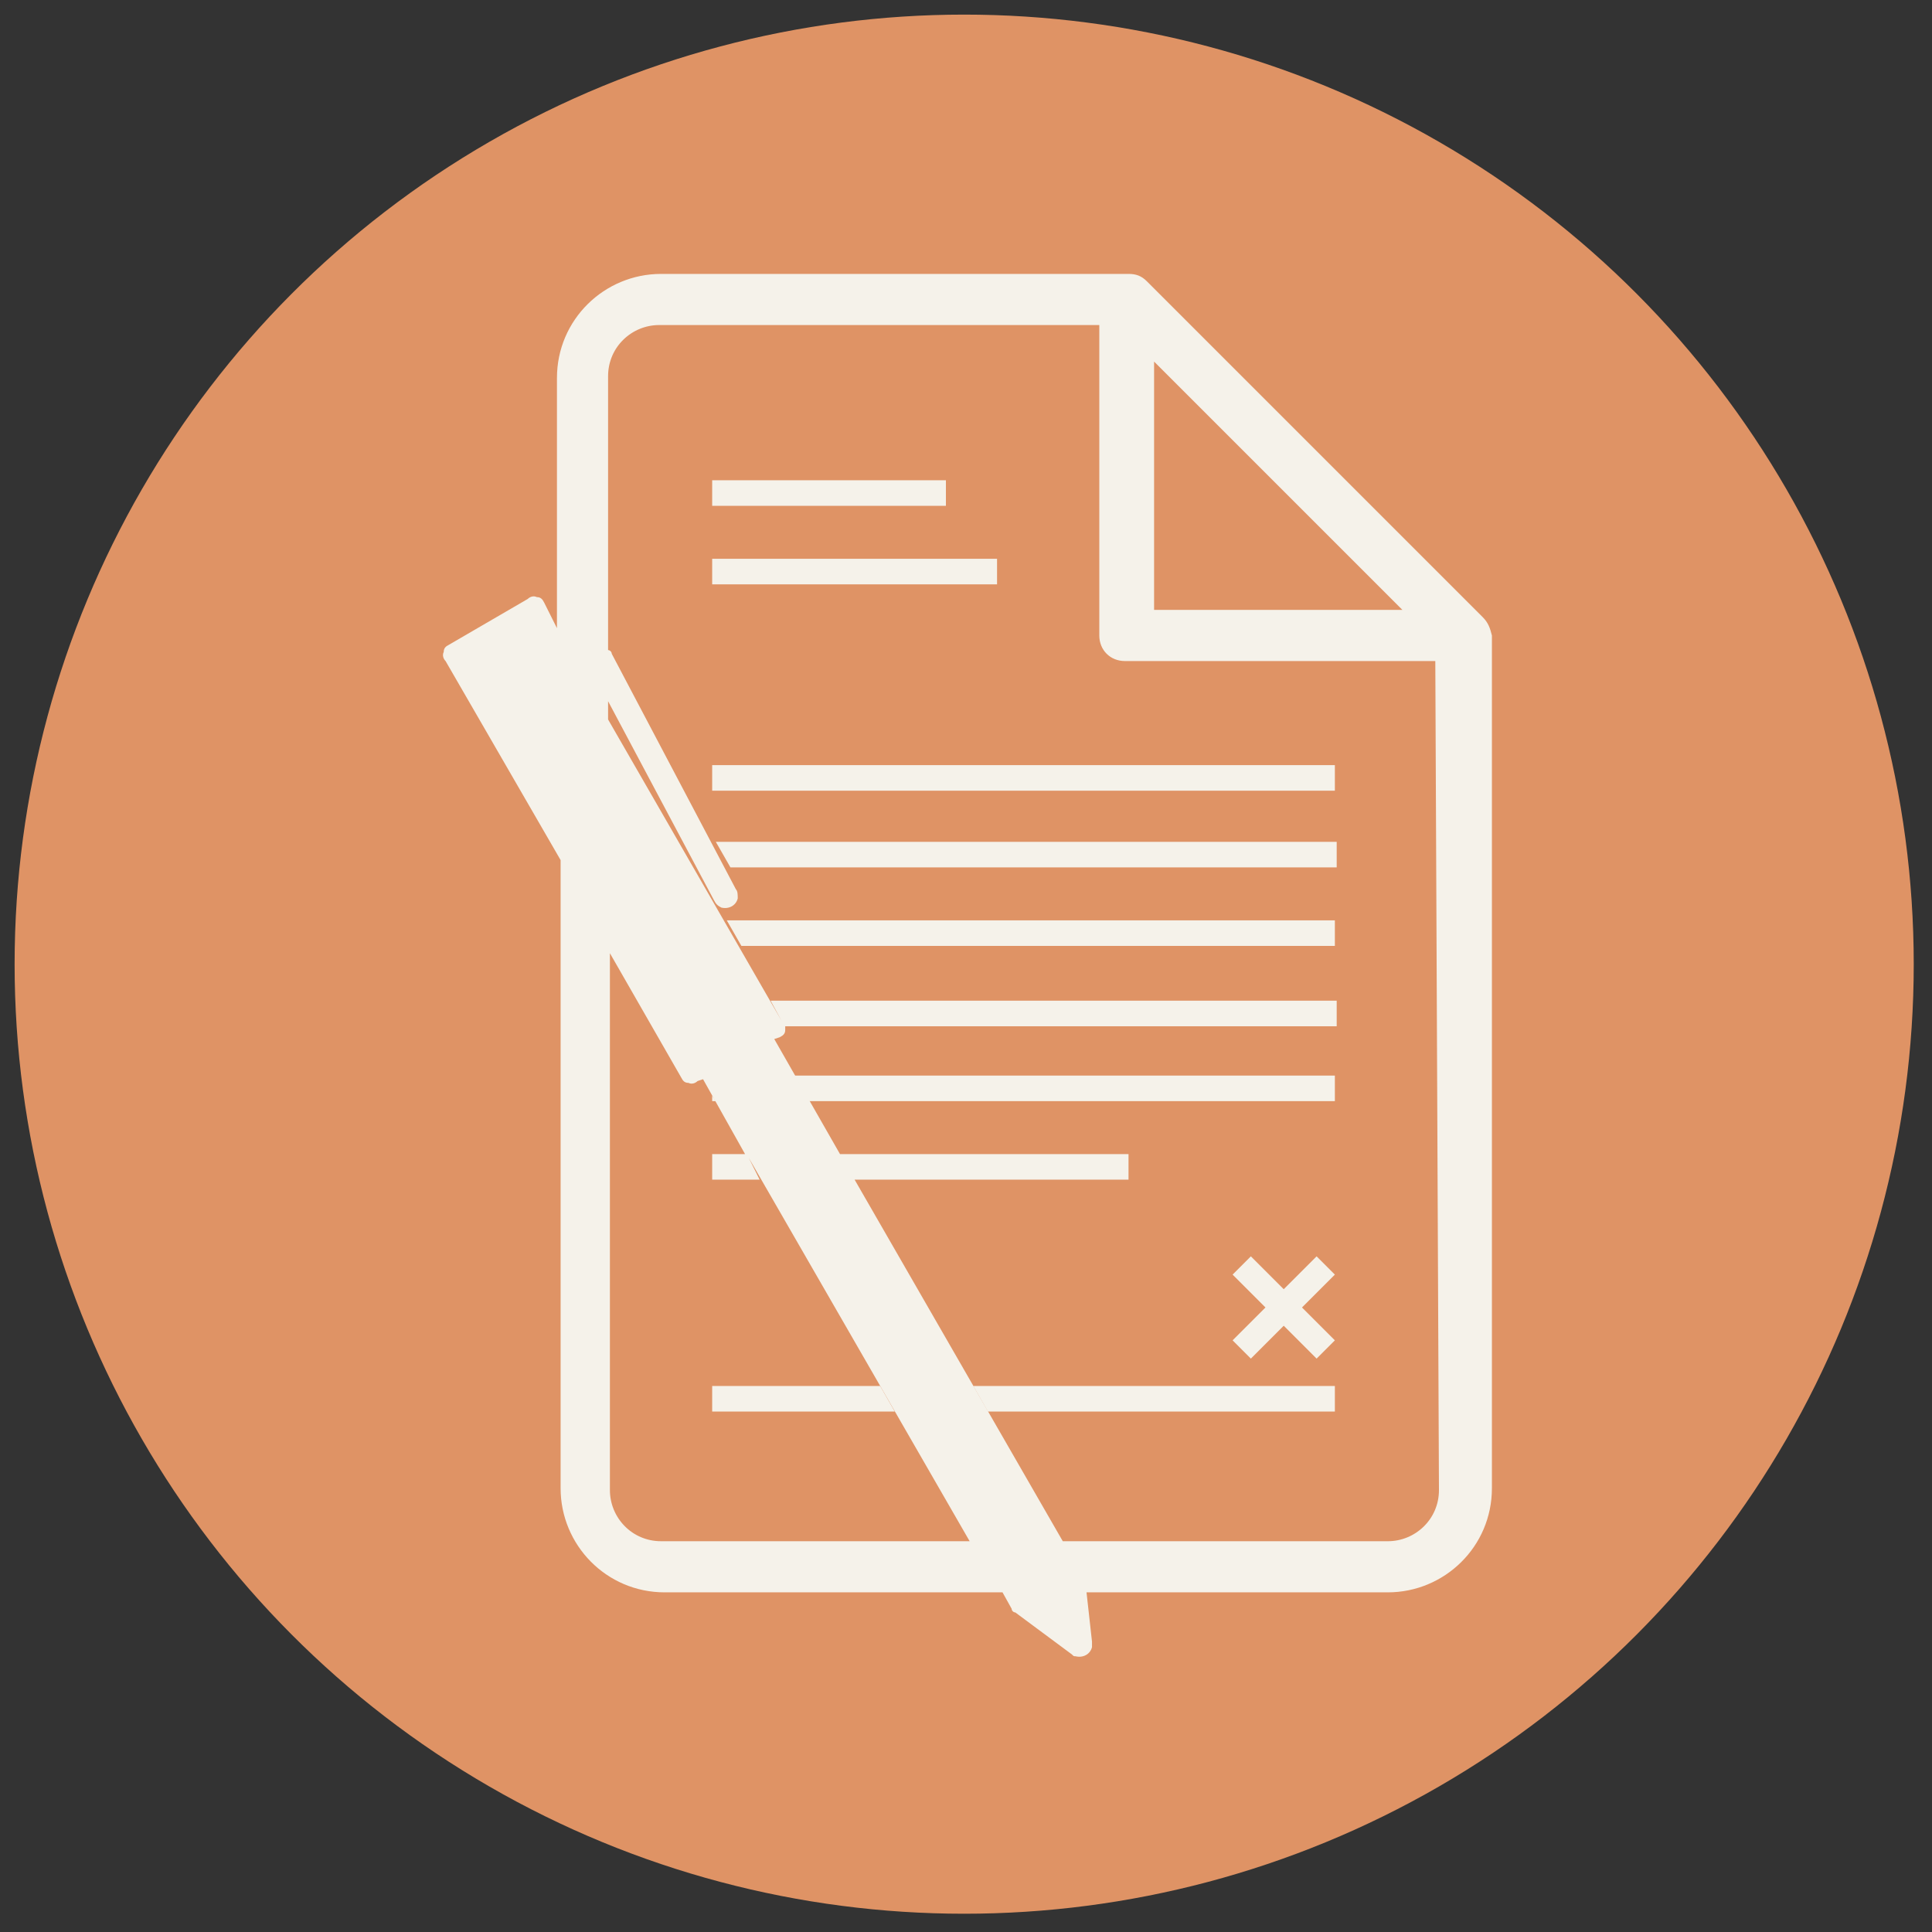 <?xml version="1.0" encoding="utf-8"?>
<!-- Generator: Adobe Illustrator 26.1.0, SVG Export Plug-In . SVG Version: 6.00 Build 0)  -->
<svg version="1.1" id="Vrstva_1" xmlns="http://www.w3.org/2000/svg" xmlns:xlink="http://www.w3.org/1999/xlink" x="0px" y="0px"
	 width="105.8px" height="105.8px" viewBox="0 0 105.8 105.8" style="enable-background:new 0 0 105.8 105.8;" xml:space="preserve"
	>
<rect x="0" y="0" width="105.8" height="105.8" fill="#333333" stroke="none"/>
<style type="text/css">
	.st0{fill:#DF9365;}
	.st1{fill:#F5F2EA;}
</style>
<g>
	<g>
		<circle class="st0" cx="52.8" cy="52.8" r="52"/>
	</g>
</g>
<g>
	<path class="st1" d="M51.8,26.3H39v1.4h12.8V26.3z"/>
	<path class="st1" d="M54.7,30.6H39V32h15.6V30.6z"/>
	<path class="st1" d="M39,77.3h10l-0.8-1.4H39V77.3z"/>
	<path class="st1" d="M39,60v0.3h0.2L39,60z"/>
	<path class="st1" d="M73.1,41.9H39v1.4h34.1V41.9z"/>
	<path class="st1" d="M73.1,50.4H39.8l0.8,1.4h32.5V50.4z"/>
	<path class="st1" d="M73.1,58.9H43.5l0.8,1.4h28.8V58.9z"/>
	<path class="st1" d="M73.1,46.1H39.2l0.8,1.4h33.2V46.1z"/>
	<path class="st1" d="M54.1,77.3h19v-1.4H53.3L54.1,77.3z"/>
	<path class="st1" d="M72.1,68.8l-1.8,1.8l-1.8-1.8l-1,1l1.8,1.8l-1.8,1.8l1,1l1.8-1.8l1.8,1.8l1-1l-1.8-1.8l1.8-1.8L72.1,68.8z"/>
	<path class="st1" d="M81.2,33.8L62.8,15.4c-0.3-0.3-0.6-0.4-1-0.4H36.2c-3.1,0-5.7,2.5-5.7,5.7v13.7L29.8,33
		c-0.1-0.2-0.2-0.3-0.4-0.3c-0.2-0.1-0.4,0-0.5,0.1l-4.3,2.5c-0.2,0.1-0.3,0.2-0.3,0.4c-0.1,0.2,0,0.4,0.1,0.5l6.3,10.9v34.4
		c0,3.1,2.5,5.7,5.7,5.7h18.5l0.5,0.9c0,0.1,0.1,0.2,0.2,0.2l0,0l3.1,2.3l0,0c0.1,0.1,0.1,0.1,0.2,0.1c0.4,0.1,0.8-0.1,0.9-0.5
		c0-0.1,0-0.2,0-0.3h0l0,0c0,0,0,0,0,0l-0.3-2.7H76c3.1,0,5.7-2.5,5.7-5.7V34.8C81.6,34.4,81.5,34.1,81.2,33.8z M63.2,19.8
		l13.6,13.6H63.2V19.8z M36.2,84.4c-1.6,0-2.8-1.3-2.8-2.8V52.2l3.9,6.8c0.1,0.2,0.2,0.3,0.4,0.3c0.2,0.1,0.4,0,0.5-0.1l0.3-0.1
		l2.3,4.1H39v1.4h2.6L41,63.4l12.1,21L36.2,84.4L36.2,84.4z M78.8,81.6c0,1.6-1.3,2.8-2.8,2.8H58.2L46.8,64.6h15v-1.4H46l-3.6-6.3
		l0.3-0.1l0,0c0.2-0.1,0.3-0.2,0.3-0.4c0-0.1,0-0.1,0-0.2h30.2v-1.4H42.2l0.6,1.1c0,0.1,0.1,0.1,0.1,0.2c0-0.1,0-0.1-0.1-0.2
		l-9.5-16.5v-1l5.8,10.9l0,0c0.1,0.2,0.2,0.3,0.4,0.4c0.4,0.1,0.8-0.1,0.9-0.5c0-0.2,0-0.4-0.1-0.5l0,0l-6.8-12.9l0,0
		c0-0.1-0.1-0.2-0.2-0.2V20.6c0-1.6,1.3-2.8,2.8-2.8h24.1v17c0,0.8,0.6,1.4,1.4,1.4h17L78.8,81.6L78.8,81.6z"/>
</g>
</svg>
